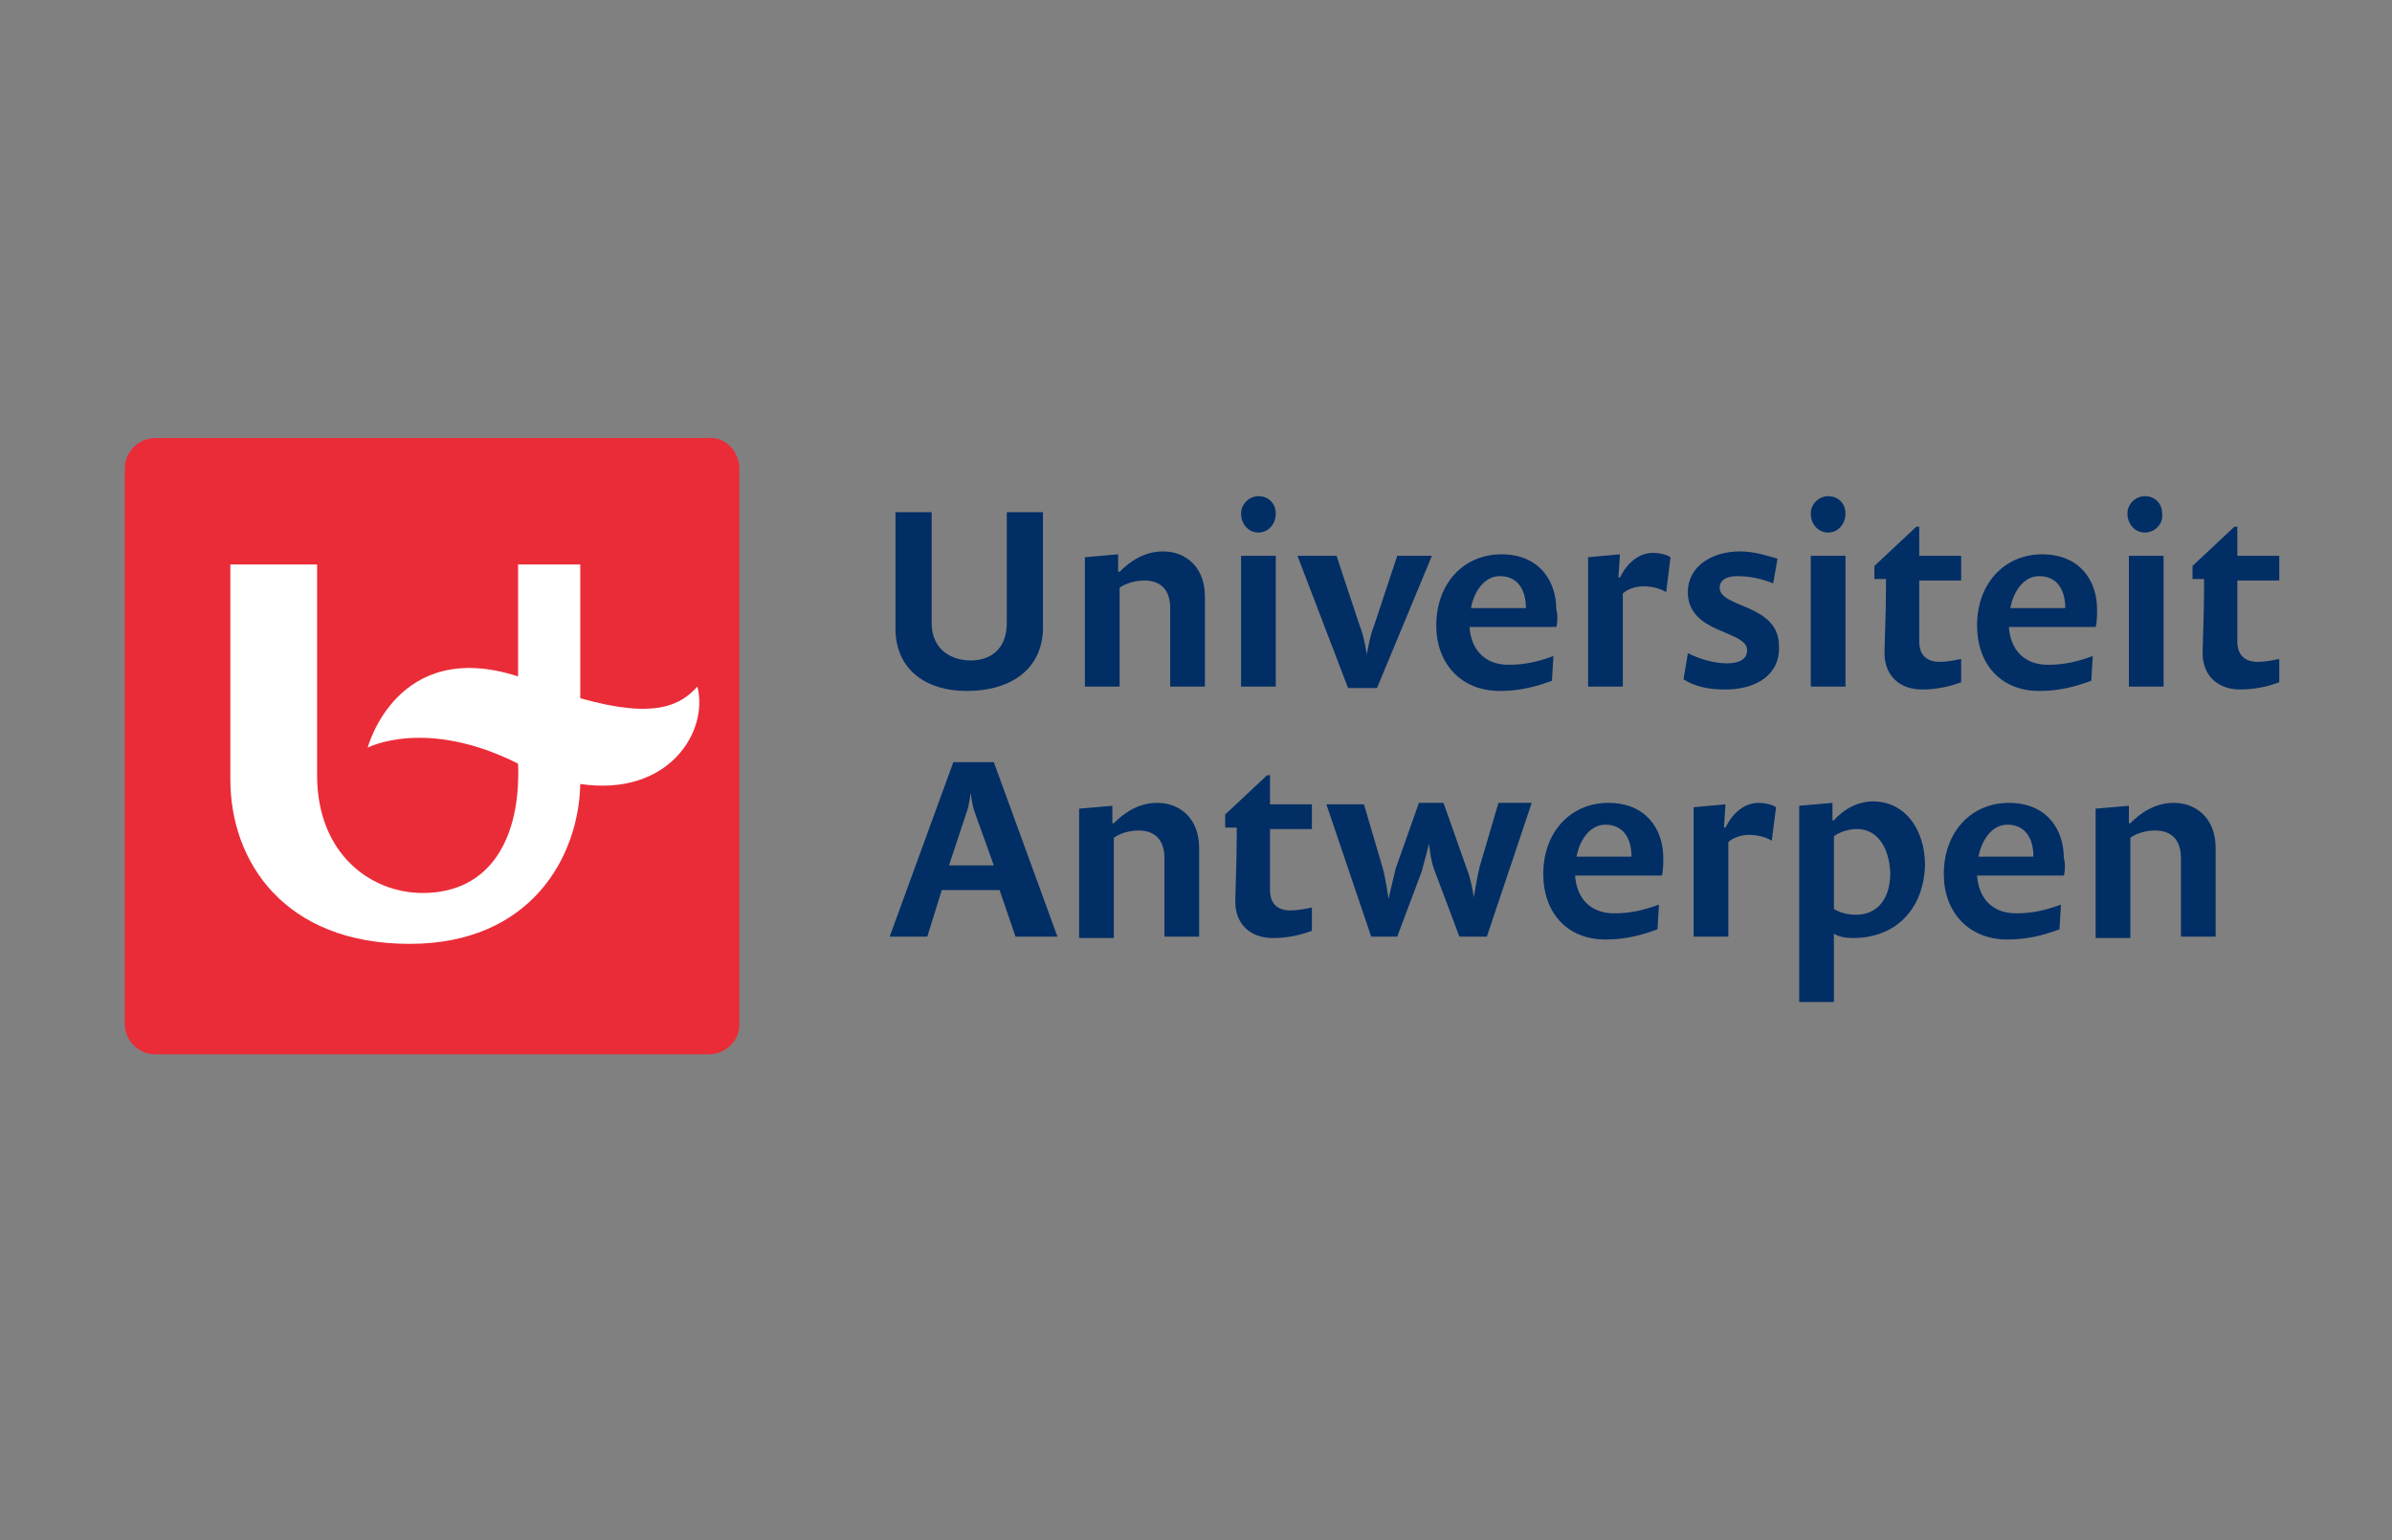 <svg width="177" height="114" viewBox="0 0 177 114" fill="none" xmlns="http://www.w3.org/2000/svg">
<rect x="0" y="0" width="177" height="114" fill="#808080" stroke="none"/>
<g clip-path="url(#clip0)">
<path d="M52.461 78.039H11.481C10.197 78.039 9.234 76.963 9.234 75.78V34.683C9.234 33.392 10.304 32.423 11.481 32.423H52.461C53.638 32.316 54.708 33.392 54.708 34.683V75.887C54.708 77.071 53.638 78.039 52.461 78.039Z" fill="#EA2C38"/>
<path d="M38.337 56.522C38.551 62.009 36.304 66.097 31.275 66.097C27.424 66.097 23.465 63.192 23.465 57.383V41.783H17.045V57.706C17.045 63.73 21.004 69.863 30.312 69.863C39.3 69.863 42.831 63.407 42.938 58.028C49.465 58.997 52.461 54.155 51.605 50.82C50.428 52.111 48.609 53.295 42.938 51.681V41.783H38.337V50.067C29.349 47.162 27.209 55.339 27.209 55.339C27.209 55.339 31.489 53.08 38.337 56.522Z" fill="white"/>
<path d="M71.505 51.143C68.617 51.143 66.263 49.637 66.263 46.517V37.91H68.938V46.087C68.938 48.131 70.436 48.884 71.826 48.884C73.217 48.884 74.501 48.131 74.501 46.087V37.91H77.176V46.194C77.283 49.422 74.929 51.143 71.505 51.143Z" fill="#002E65"/>
<path d="M86.592 50.82V45.011C86.592 43.612 85.843 42.967 84.666 42.967C84.024 42.967 83.275 43.182 82.847 43.505V50.82H80.279V41.245L82.74 41.03V42.321H82.847C83.596 41.568 84.666 40.815 86.057 40.815C87.769 40.815 89.16 41.998 89.16 44.15V50.82H86.592Z" fill="#002E65"/>
<path d="M93.119 39.416C92.37 39.416 91.835 38.771 91.835 38.018C91.835 37.264 92.477 36.727 93.119 36.727C93.868 36.727 94.403 37.264 94.403 38.018C94.403 38.771 93.868 39.416 93.119 39.416ZM91.835 50.82V41.138H94.403V50.82H91.835Z" fill="#002E65"/>
<path d="M101.893 50.928H99.753L96.008 41.138H98.897L100.609 46.302C100.93 47.055 101.144 48.453 101.144 48.453C101.144 48.453 101.358 47.055 101.679 46.302L103.391 41.138H105.958L101.893 50.928Z" fill="#002E65"/>
<path d="M115.16 46.409H108.74C108.847 48.023 109.81 49.206 111.629 49.206C112.806 49.206 113.769 48.991 114.946 48.561L114.839 50.39C113.662 50.82 112.485 51.143 110.987 51.143C108.098 51.143 106.279 49.099 106.279 46.301C106.279 43.181 108.312 41.03 111.094 41.03C113.876 41.03 115.16 42.966 115.16 45.118C115.267 45.441 115.267 46.086 115.16 46.409ZM110.987 42.644C109.81 42.644 109.061 43.827 108.847 45.01H112.913C112.913 43.612 112.271 42.644 110.987 42.644Z" fill="#002E65"/>
<path d="M123.291 43.827C122.756 43.504 122.114 43.397 121.58 43.397C121.045 43.397 120.403 43.612 120.082 43.935V50.82H117.514V41.245L119.868 41.03L119.761 42.751H119.868C120.403 41.675 121.259 40.922 122.328 40.922C122.756 40.922 123.291 41.03 123.612 41.245L123.291 43.827Z" fill="#002E65"/>
<path d="M127.678 51.035C126.394 51.035 125.431 50.82 124.575 50.282L124.896 48.346C125.752 48.776 126.822 49.099 127.785 49.099C128.534 49.099 129.283 48.884 129.283 48.131C129.283 46.624 124.896 46.947 124.896 43.827C124.896 41.891 126.715 40.815 128.748 40.815C129.818 40.815 130.781 41.138 131.53 41.353L131.209 43.182C130.46 42.859 129.497 42.644 128.534 42.644C127.892 42.644 127.25 42.859 127.25 43.505C127.25 45.011 131.637 44.688 131.637 47.808C131.744 49.96 129.925 51.035 127.678 51.035Z" fill="#002E65"/>
<path d="M135.275 39.416C134.526 39.416 133.991 38.771 133.991 38.018C133.991 37.264 134.633 36.727 135.275 36.727C136.024 36.727 136.559 37.264 136.559 38.018C136.559 38.771 136.024 39.416 135.275 39.416ZM133.991 50.82V41.138H136.559V50.82H133.991Z" fill="#002E65"/>
<path d="M142.23 51.035C140.518 51.035 139.448 49.959 139.448 48.346C139.448 47.808 139.555 45.226 139.555 43.719V42.859H138.699V41.891L141.802 38.986H142.016V41.138H145.119V42.966H142.016C142.016 43.074 142.016 46.194 142.016 47.485C142.016 48.561 142.658 48.991 143.514 48.991C144.049 48.991 144.584 48.883 145.119 48.776V50.497C144.263 50.82 143.3 51.035 142.23 51.035Z" fill="#002E65"/>
<path d="M155.07 46.409H148.65C148.757 48.023 149.72 49.206 151.539 49.206C152.716 49.206 153.679 48.991 154.856 48.561L154.749 50.39C153.572 50.82 152.395 51.143 150.897 51.143C148.008 51.143 146.296 49.099 146.296 46.301C146.296 43.181 148.329 41.03 151.111 41.03C153.893 41.03 155.177 42.966 155.177 45.118C155.177 45.441 155.177 46.086 155.07 46.409ZM150.897 42.644C149.72 42.644 148.971 43.827 148.757 45.01H152.823C152.823 43.612 152.181 42.644 150.897 42.644Z" fill="#002E65"/>
<path d="M158.707 39.416C157.958 39.416 157.423 38.771 157.423 38.018C157.423 37.264 158.065 36.727 158.707 36.727C159.456 36.727 159.991 37.264 159.991 38.018C160.098 38.771 159.456 39.416 158.707 39.416ZM157.53 50.82V41.138H160.098V50.82H157.53Z" fill="#002E65"/>
<path d="M165.769 51.035C164.057 51.035 162.987 49.959 162.987 48.346C162.987 47.808 163.094 45.226 163.094 43.719V42.859H162.238V41.891L165.341 38.986H165.555V41.138H168.658V42.966H165.555C165.555 43.074 165.555 46.194 165.555 47.485C165.555 48.561 166.197 48.991 167.053 48.991C167.588 48.991 168.123 48.883 168.658 48.776V50.497C167.802 50.82 166.839 51.035 165.769 51.035Z" fill="#002E65"/>
<path d="M75.144 69.325L73.967 65.882H69.687L68.617 69.325H65.835L70.543 56.415H73.539L78.246 69.325H75.144ZM72.148 60.18C71.934 59.642 71.827 58.674 71.827 58.674C71.827 58.674 71.72 59.642 71.506 60.18L70.222 64.053H73.539L72.148 60.18Z" fill="#002E65"/>
<path d="M86.164 69.325V63.515C86.164 62.116 85.415 61.471 84.238 61.471C83.596 61.471 82.847 61.686 82.419 62.009V69.432H79.852V59.857L82.312 59.642V60.933H82.419C83.168 60.18 84.238 59.427 85.629 59.427C87.341 59.427 88.732 60.61 88.732 62.762V69.325H86.164V69.325Z" fill="#002E65"/>
<path d="M94.189 69.432C92.477 69.432 91.407 68.356 91.407 66.743C91.407 66.205 91.514 63.623 91.514 62.117V61.256H90.658V60.288L93.761 57.383H93.975V59.535H97.078V61.363H93.975C93.975 61.471 93.975 64.591 93.975 65.882C93.975 66.958 94.617 67.388 95.473 67.388C96.008 67.388 96.543 67.281 97.078 67.173V68.894C96.222 69.217 95.259 69.432 94.189 69.432Z" fill="#002E65"/>
<path d="M110.024 69.325H107.991L106.172 64.483C105.851 63.73 105.744 62.439 105.744 62.439C105.744 62.439 105.423 63.73 105.209 64.483L103.39 69.325H101.464L98.147 59.534H100.929L102.32 64.268C102.534 65.021 102.748 66.527 102.748 66.527C102.748 66.527 103.069 65.129 103.283 64.268L104.995 59.427H106.814L108.526 64.268C108.847 65.021 109.061 66.42 109.061 66.42C109.061 66.42 109.275 65.021 109.489 64.16L110.88 59.427H113.341L110.024 69.325Z" fill="#002E65"/>
<path d="M122.971 64.806H116.551C116.658 66.42 117.621 67.603 119.44 67.603C120.617 67.603 121.58 67.388 122.757 66.958L122.65 68.787C121.473 69.217 120.296 69.54 118.798 69.54C115.909 69.54 114.197 67.496 114.197 64.698C114.197 61.578 116.23 59.427 119.012 59.427C121.794 59.427 123.078 61.363 123.078 63.515C123.078 63.838 123.078 64.483 122.971 64.806ZM118.798 61.041C117.621 61.041 116.872 62.224 116.658 63.407H120.724C120.724 62.009 120.082 61.041 118.798 61.041Z" fill="#002E65"/>
<path d="M131.102 62.224C130.567 61.901 129.925 61.794 129.39 61.794C128.855 61.794 128.213 62.009 127.892 62.331V69.325H125.324V59.749L127.678 59.534L127.571 61.256H127.678C128.213 60.18 129.069 59.427 130.139 59.427C130.567 59.427 131.102 59.534 131.423 59.749L131.102 62.224Z" fill="#002E65"/>
<path d="M137.095 69.432C136.56 69.432 136.025 69.325 135.704 69.109V74.166H133.136V59.642L135.597 59.427V60.718H135.704C136.453 59.857 137.523 59.319 138.593 59.319C140.946 59.319 142.444 61.363 142.444 64.053C142.337 67.281 140.304 69.432 137.095 69.432ZM137.416 61.363C136.774 61.363 136.132 61.579 135.704 61.901V67.281C136.025 67.496 136.667 67.711 137.309 67.711C139.02 67.711 139.876 66.42 139.876 64.591C139.769 62.547 138.807 61.363 137.416 61.363Z" fill="#002E65"/>
<path d="M152.716 64.806H146.296C146.403 66.42 147.366 67.603 149.185 67.603C150.362 67.603 151.325 67.388 152.502 66.958L152.395 68.787C151.218 69.217 150.041 69.54 148.543 69.54C145.654 69.54 143.835 67.496 143.835 64.698C143.835 61.578 145.868 59.427 148.65 59.427C151.432 59.427 152.716 61.363 152.716 63.515C152.823 63.838 152.823 64.483 152.716 64.806ZM148.543 61.041C147.366 61.041 146.617 62.224 146.403 63.407H150.469C150.469 62.009 149.827 61.041 148.543 61.041Z" fill="#002E65"/>
<path d="M161.382 69.325V63.515C161.382 62.116 160.633 61.471 159.456 61.471C158.814 61.471 158.065 61.686 157.637 62.009V69.432H155.069V59.857L157.53 59.642V60.933H157.637C158.386 60.18 159.456 59.427 160.847 59.427C162.559 59.427 163.95 60.61 163.95 62.762V69.325H161.382V69.325Z" fill="#002E65"/>
</g>
<defs>
<clipPath id="clip0">
<rect width="177" height="113.72" fill="white"/>
</clipPath>
</defs>
</svg>
